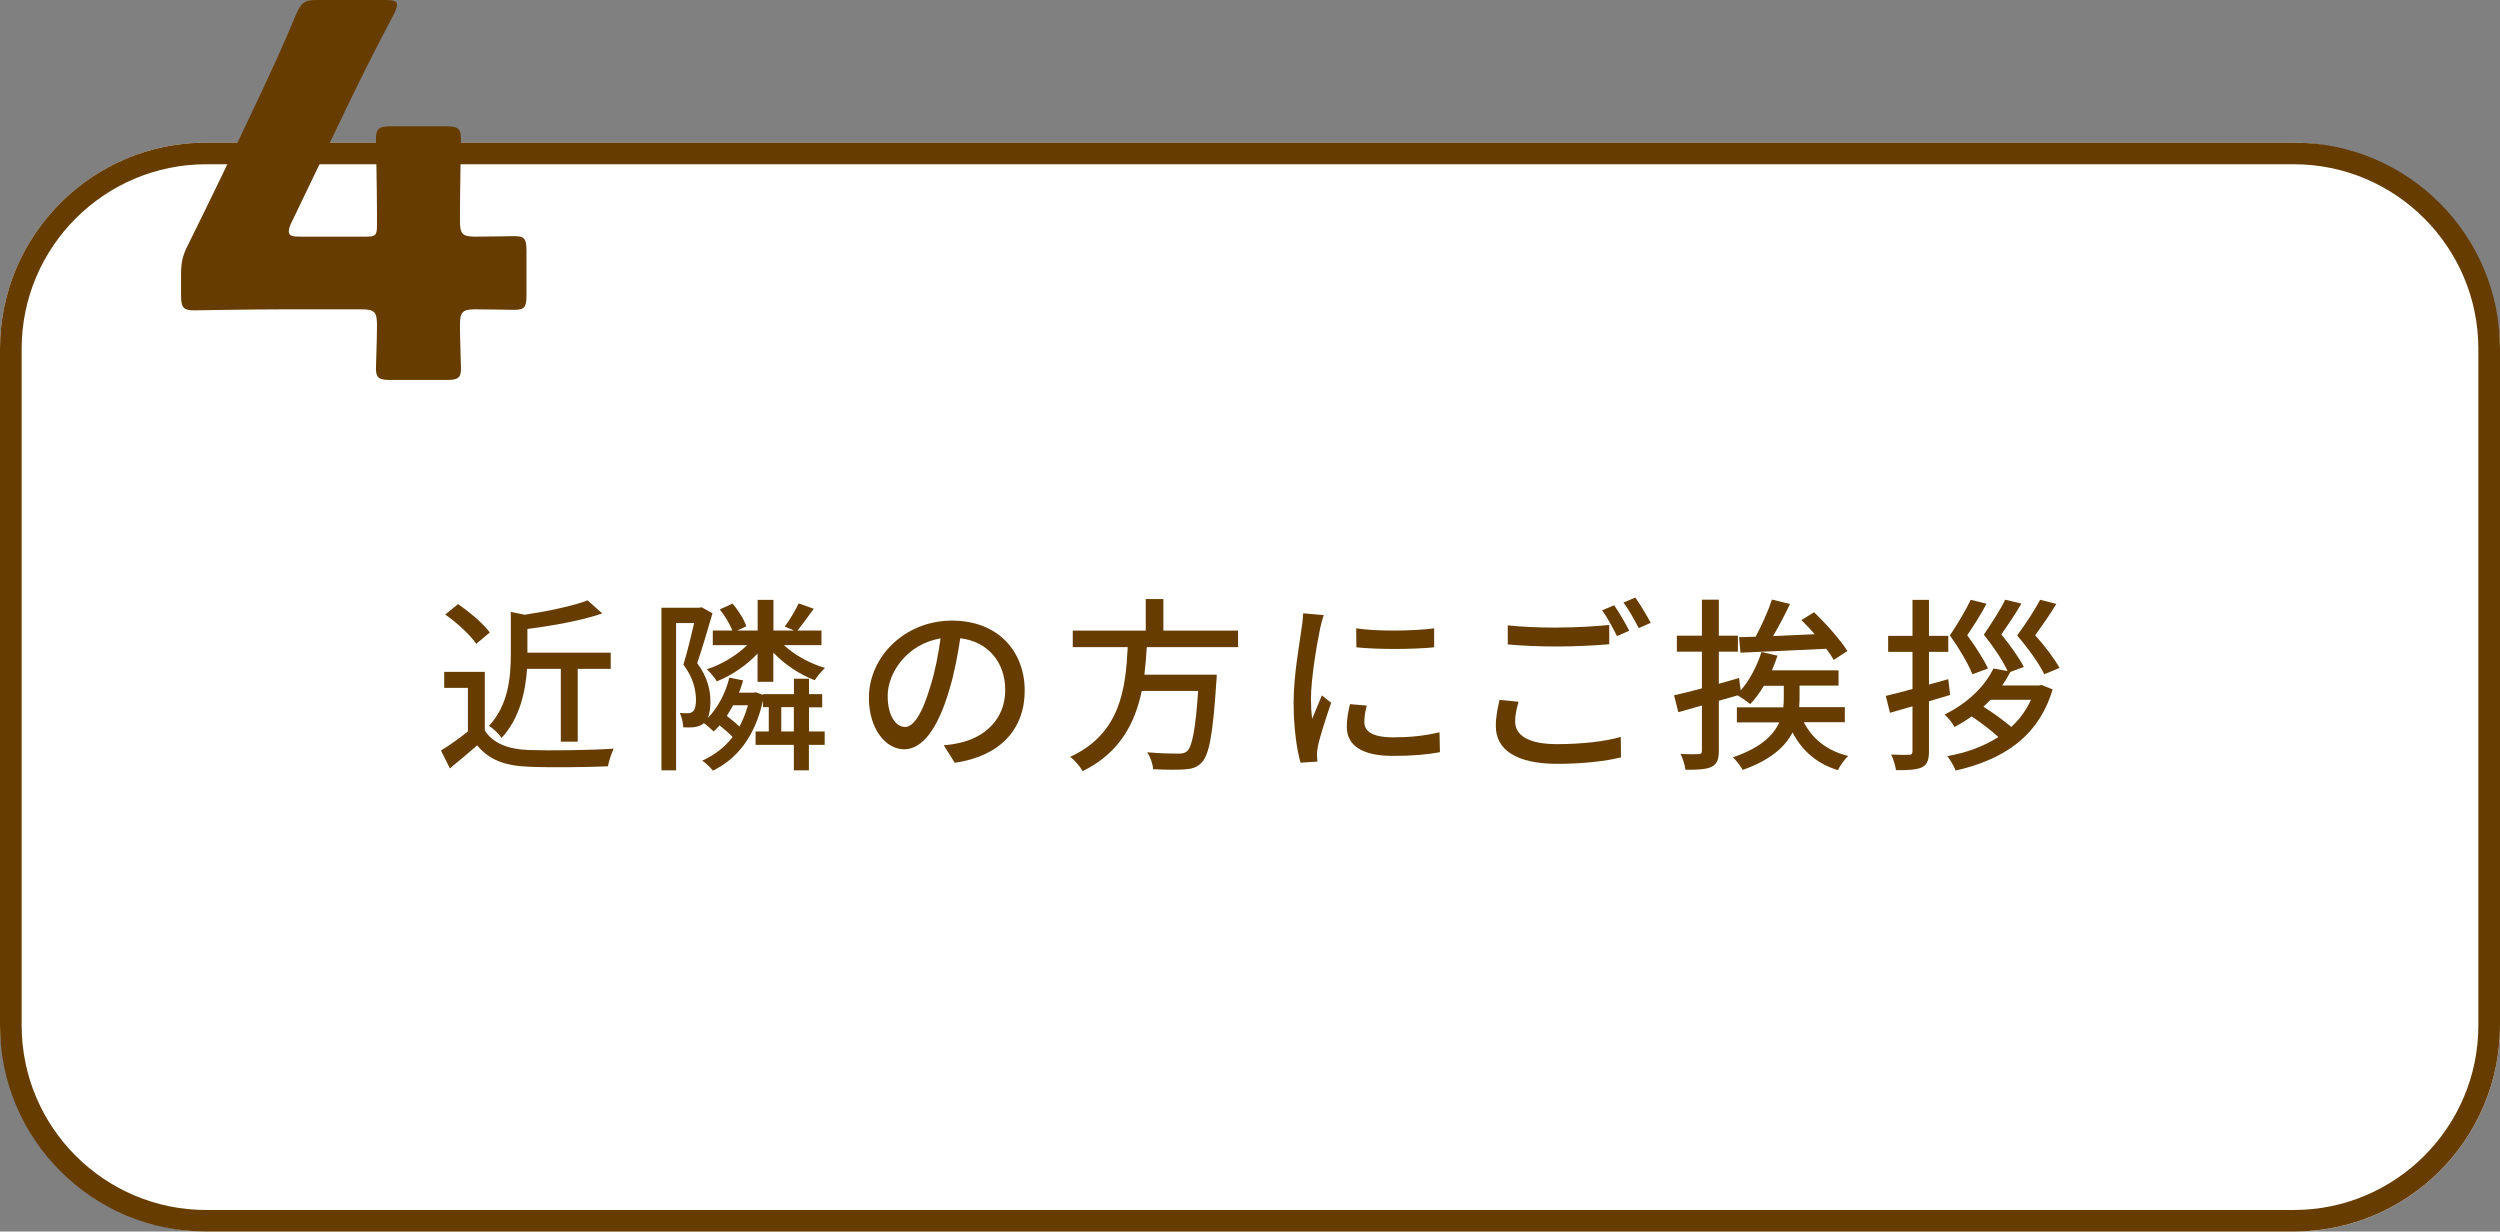 <svg xmlns="http://www.w3.org/2000/svg" id="_&#x30EC;&#x30A4;&#x30E4;&#x30FC;_2" data-name="&#x30EC;&#x30A4;&#x30E4;&#x30FC; 2" viewBox="0 0 242.46 119.44"><rect x="0" y="0" width="242.46" height="119.44" fill="#808080" stroke="none"/><defs><style>      .cls-1 {        fill: #fff;      }      .cls-2 {        fill: #663c00;      }    </style></defs><g id="_&#x30EC;&#x30A4;&#x30E4;&#x30FC;_" data-name="&amp;lt;&#x30EC;&#x30A4;&#x30E4;&#x30FC;&amp;gt;"><g><g><rect class="cls-1" x="0" y="13.83" width="242.46" height="105.62" rx="20" ry="20"></rect><path class="cls-2" d="m222.46,15.93c9.87,0,17.9,8.03,17.9,17.9v65.62c0,9.87-8.03,17.9-17.9,17.9H20c-9.87,0-17.9-8.03-17.9-17.9V33.83c0-9.87,8.03-17.9,17.9-17.9h202.46m0-2.1H20C8.95,13.83,0,22.78,0,33.83v65.62C0,110.49,8.95,119.44,20,119.44h202.46c11.05,0,20-8.95,20-20V33.83c0-11.05-8.95-20-20-20h0Z"></path></g><path class="cls-2" d="m44.61,31.5c0,1.7.1,3.6.1,4.25,0,.95-.35,1.1-1.45,1.1h-5.35c-1.1,0-1.45-.15-1.45-1.1,0-.65.1-2.55.1-4.25,0-1.25-.25-1.5-1.5-1.5h-7.5c-3.35,0-8.4.1-8.75.1-1.05,0-1.25-.3-1.25-1.45v-2.05c0-1.15.15-1.85.7-2.9,1.1-2.2,2.2-4.5,3.25-6.65l3.65-7.7c1-2.15,2.25-4.8,3.55-7.95.55-1.2.8-1.4,2.1-1.4h6.6c.75,0,1.1.1,1.1.45,0,.2-.1.5-.3.9-1.95,3.7-3.2,6.2-4.4,8.7l-5.55,11.55c-.2.4-.25.65-.25.85,0,.4.3.5,1.1.5h6.4c.9,0,1.05-.15,1.05-1.05v-1.15c0-2.45-.1-6.9-.1-7.25,0-1.05.3-1.25,1.45-1.25h5.35c1.15,0,1.45.2,1.45,1.25,0,.35-.1,4.8-.1,7.25v.7c0,1.25.25,1.5,1.5,1.5,1.7,0,3.1-.05,3.75-.05,1,0,1.2.25,1.2,1.4v4.35c0,1.15-.2,1.4-1.2,1.4-.65,0-2.05-.05-3.75-.05-1.25,0-1.5.25-1.5,1.5Z"></path><g><path class="cls-2" d="m47.02,70.85c.79,1.24,2.27,1.82,4.25,1.89,2,.07,6,.02,8.25-.13-.2.4-.47,1.19-.56,1.71-2.03.09-5.65.13-7.71.04-2.29-.09-3.84-.68-4.97-2.07-.85.74-1.71,1.46-2.65,2.23l-.86-1.73c.81-.5,1.76-1.17,2.61-1.85v-4.23h-2.3v-1.55h3.94v5.69Zm-.83-8.41c-.58-.85-1.87-2.05-3.01-2.84l1.24-1.01c1.12.77,2.47,1.89,3.08,2.75l-1.31,1.1Zm4.93,2.43c-.16,2.18-.7,4.79-2.48,6.7-.23-.38-.83-.95-1.22-1.17,1.91-2.05,2.12-4.79,2.12-6.95v-4.1l1.35.27c2.25-.34,4.66-.85,6.1-1.39l1.42,1.26c-2.02.7-4.77,1.19-7.26,1.51v2.3h8.08v1.57h-3.2v7.06h-1.64v-7.06h-3.28Z"></path><path class="cls-2" d="m78.45,70.94h1.53v1.3h-1.53v2.47h-1.46v-2.47h-3.71v-1.3h1.28v-2.36h-.56v-.65c-.79,3.57-2.56,5.69-4.86,6.81-.22-.29-.72-.77-1.04-.97,1.15-.52,2.16-1.26,2.95-2.29-.34-.36-.81-.77-1.26-1.13-.18.22-.38.41-.58.59-.2-.2-.63-.59-.95-.81l-.05.05c-.23.18-.52.29-.88.34-.31.04-.68.04-1.06.02-.02-.4-.14-1.01-.34-1.39.31.02.58.02.79.02.18,0,.34-.05.47-.16.22-.16.31-.63.31-1.15-.02-.92-.23-2.09-1.22-3.4.38-1.22.76-2.83,1.04-4.03h-1.75v14.28h-1.42v-15.77h3.67l.22-.05,1.06.59c-.43,1.48-.99,3.39-1.48,4.83,1.04,1.42,1.28,2.68,1.28,3.75,0,.63-.09,1.15-.25,1.57.99-1.01,1.71-2.41,2.09-3.91l1.33.27c-.11.41-.25.81-.4,1.19h1.37l.25-.04.72.25v-.07h2.99v-1.49h1.46v1.49h1.28v1.28h-1.28v2.36Zm-4.97-7.56c-1.08,1.15-2.54,2.14-3.96,2.7-.2-.36-.65-.88-.97-1.17,1.42-.45,2.9-1.35,3.91-2.34h-3.33v-1.42h1.89c-.22-.61-.72-1.42-1.21-2.05l1.24-.56c.56.65,1.12,1.55,1.33,2.2l-.88.41h1.98v-2.97h1.53v2.97h2l-.9-.38c.45-.61,1.04-1.58,1.35-2.25l1.46.52c-.54.76-1.12,1.53-1.57,2.11h2.32v1.42h-3.64c1.01.95,2.52,1.78,3.98,2.21-.32.29-.77.83-.99,1.19-1.44-.54-2.93-1.53-4.02-2.68v2.83h-1.53v-2.74Zm-2.38,5.02c-.2.36-.4.7-.61,1.03.41.32.88.7,1.22,1.04.34-.61.61-1.31.83-2.07h-1.44Zm5.89,2.54v-2.36h-1.22v2.36h1.22Z"></path><path class="cls-2" d="m92.59,73.97l-1.06-1.69c.61-.05,1.15-.14,1.6-.25,2.3-.52,4.36-2.21,4.36-5.11,0-2.61-1.58-4.68-4.36-5.02-.25,1.62-.56,3.37-1.08,5.06-1.08,3.67-2.57,5.71-4.36,5.71s-3.42-1.98-3.42-4.99c0-4.03,3.53-7.49,8.05-7.49s7.06,3.02,7.06,6.79-2.41,6.37-6.79,7Zm-4.84-3.46c.81,0,1.66-1.17,2.48-3.94.45-1.42.77-3.06.99-4.65-3.24.52-5.13,3.33-5.13,5.56,0,2.07.88,3.02,1.66,3.02Z"></path><path class="cls-2" d="m111.22,62.77c-.05.88-.13,1.78-.23,2.66h7.02s-.02.52-.05.77c-.32,5.01-.7,7-1.4,7.74-.47.5-.95.63-1.69.68-.65.05-1.84.04-3.04-.02-.02-.49-.25-1.17-.58-1.64,1.24.11,2.5.13,3.01.13.4,0,.63-.04.86-.23.49-.41.83-2.11,1.08-5.85h-5.47c-.65,3.11-2.11,6-5.73,7.78-.25-.45-.76-1.06-1.21-1.39,4.9-2.25,5.38-6.64,5.58-10.64h-5.33v-1.6h7.08v-3.06h1.71v3.06h7.24v1.6h-8.84Z"></path><path class="cls-2" d="m128.02,61.01c-.31,1.48-.88,4.86-.88,6.79,0,.63.04,1.26.11,1.93.31-.74.67-1.62.95-2.29l.9.72c-.47,1.37-1.1,3.3-1.28,4.2-.05.25-.11.63-.09.83,0,.18.02.45.04.67l-1.64.11c-.36-1.26-.67-3.39-.67-5.82,0-2.68.58-5.74.77-7.18.07-.45.14-1.01.16-1.49l2,.18c-.13.32-.31,1.04-.38,1.37Zm4.3,9.02c0,.81.63,1.48,2.81,1.48,1.62,0,2.97-.14,4.48-.49l.04,1.93c-1.13.22-2.63.36-4.56.36-3.06,0-4.47-1.06-4.47-2.81,0-.65.09-1.33.31-2.21l1.62.14c-.16.63-.23,1.12-.23,1.6Zm6.77-9.09v1.84c-2.05.2-5.46.22-7.54,0l-.02-1.84c2.07.32,5.69.25,7.56,0Z"></path><path class="cls-2" d="m146.95,70.01c0,1.28,1.26,2.16,4.03,2.16,2.45,0,4.75-.27,6.21-.7l.02,1.98c-1.4.36-3.64.63-6.18.63-3.87,0-5.96-1.3-5.96-3.66,0-.97.2-1.84.36-2.54l1.85.18c-.2.68-.34,1.3-.34,1.94Zm4.11-9.15c1.75,0,3.67-.11,5.01-.25v1.87c-1.24.11-3.31.22-5.01.22-1.84,0-3.39-.07-4.83-.2v-1.85c1.31.14,2.97.22,4.83.22Zm6.95.31l-1.19.52c-.36-.74-.94-1.82-1.44-2.5l1.17-.49c.45.65,1.1,1.76,1.46,2.47Zm2.09-.77l-1.17.52c-.4-.77-.97-1.82-1.48-2.48l1.15-.49c.47.67,1.15,1.8,1.49,2.45Z"></path><path class="cls-2" d="m174.95,70.06c.83,1.6,2.23,2.75,4.3,3.26-.36.31-.79.95-1.01,1.37-2.05-.63-3.48-1.89-4.39-3.66-.7,1.37-2.11,2.68-4.84,3.64-.18-.34-.63-.95-.95-1.22,2.7-.92,3.94-2.14,4.5-3.39h-4.11v-1.46h4.5c.04-.32.05-.63.05-.94v-1.15h-1.93c-.41.68-.86,1.3-1.33,1.78-.27-.23-.85-.65-1.22-.85l-1.82.52v4.84c0,.86-.18,1.31-.72,1.58-.5.23-1.3.29-2.52.27-.05-.41-.25-1.1-.47-1.53.76.04,1.49.04,1.73.02.23,0,.34-.07.34-.34v-4.38l-2.29.65-.41-1.64c.76-.16,1.69-.4,2.7-.67v-3.56h-2.43v-1.55h2.43v-3.49h1.64v3.49h1.85v1.55h-1.85v3.11c.65-.18,1.31-.36,1.96-.56l.16,1.21c.88-1.01,1.58-2.36,2.02-3.73l1.55.36c-.16.49-.34.95-.54,1.42h6.46v1.48h-3.78v1.19c0,.29-.02.59-.04.9h4.43v1.46h-3.98Zm-6.28-8.26c.49-.02,1.03-.04,1.6-.05.58-1.08,1.22-2.5,1.58-3.6l1.75.43c-.49,1.03-1.08,2.16-1.64,3.11,1.28-.05,2.65-.11,4.03-.18-.41-.49-.86-.95-1.28-1.37l1.22-.76c1.19,1.12,2.59,2.72,3.24,3.76l-1.33.86c-.18-.32-.41-.68-.72-1.08-3.01.14-6.1.29-8.32.38l-.14-1.51Z"></path><path class="cls-2" d="m189.13,67.4c-.67.2-1.37.41-2.05.61v4.86c0,.85-.18,1.28-.68,1.55-.54.23-1.3.29-2.52.27-.05-.4-.25-1.08-.47-1.51.76.04,1.49.04,1.73.02.23,0,.34-.07.34-.34v-4.36l-2.18.63-.41-1.64c.72-.16,1.62-.4,2.59-.67v-3.6h-2.36v-1.55h2.36v-3.49h1.6v3.49h1.87v1.55h-1.87v3.17c.61-.16,1.24-.34,1.87-.52l.18,1.53Zm8.86-.97l1.08.43c-1.4,4.72-4.97,6.86-9.4,7.87-.16-.41-.54-1.06-.81-1.4,1.84-.32,3.53-.94,4.95-1.85-.65-.61-1.69-1.4-2.59-2-.5.36-1.06.7-1.66,1.03-.2-.38-.65-.95-.97-1.21,2.41-1.19,3.98-2.88,4.74-4.47l1.37.25c-.43-.97-1.33-2.32-2.3-3.53.77-1.13,1.64-2.48,2.07-3.39l1.57.38c-.58,1.01-1.3,2.07-1.94,2.99.86,1.04,1.75,2.32,2.18,3.15l-1.31.49c-.23.45-.49.88-.79,1.31h3.55l.29-.05Zm-6.7-1.04c-.4-1.01-1.24-2.45-2.18-3.76.77-1.15,1.58-2.54,2.02-3.46l1.53.38c-.52,1.01-1.24,2.12-1.87,3.06.81,1.1,1.62,2.38,2.02,3.22l-1.51.56Zm1.75,2.48c-.22.23-.43.45-.68.67.95.59,2.03,1.39,2.7,1.96.79-.72,1.44-1.6,1.91-2.63h-3.93Zm5.22-2.48c-.47-.99-1.51-2.45-2.63-3.76.85-1.15,1.75-2.54,2.23-3.46l1.57.4c-.59,1.01-1.39,2.11-2.05,3.04.94,1.04,1.89,2.3,2.36,3.17l-1.48.61Z"></path></g></g></g></svg>